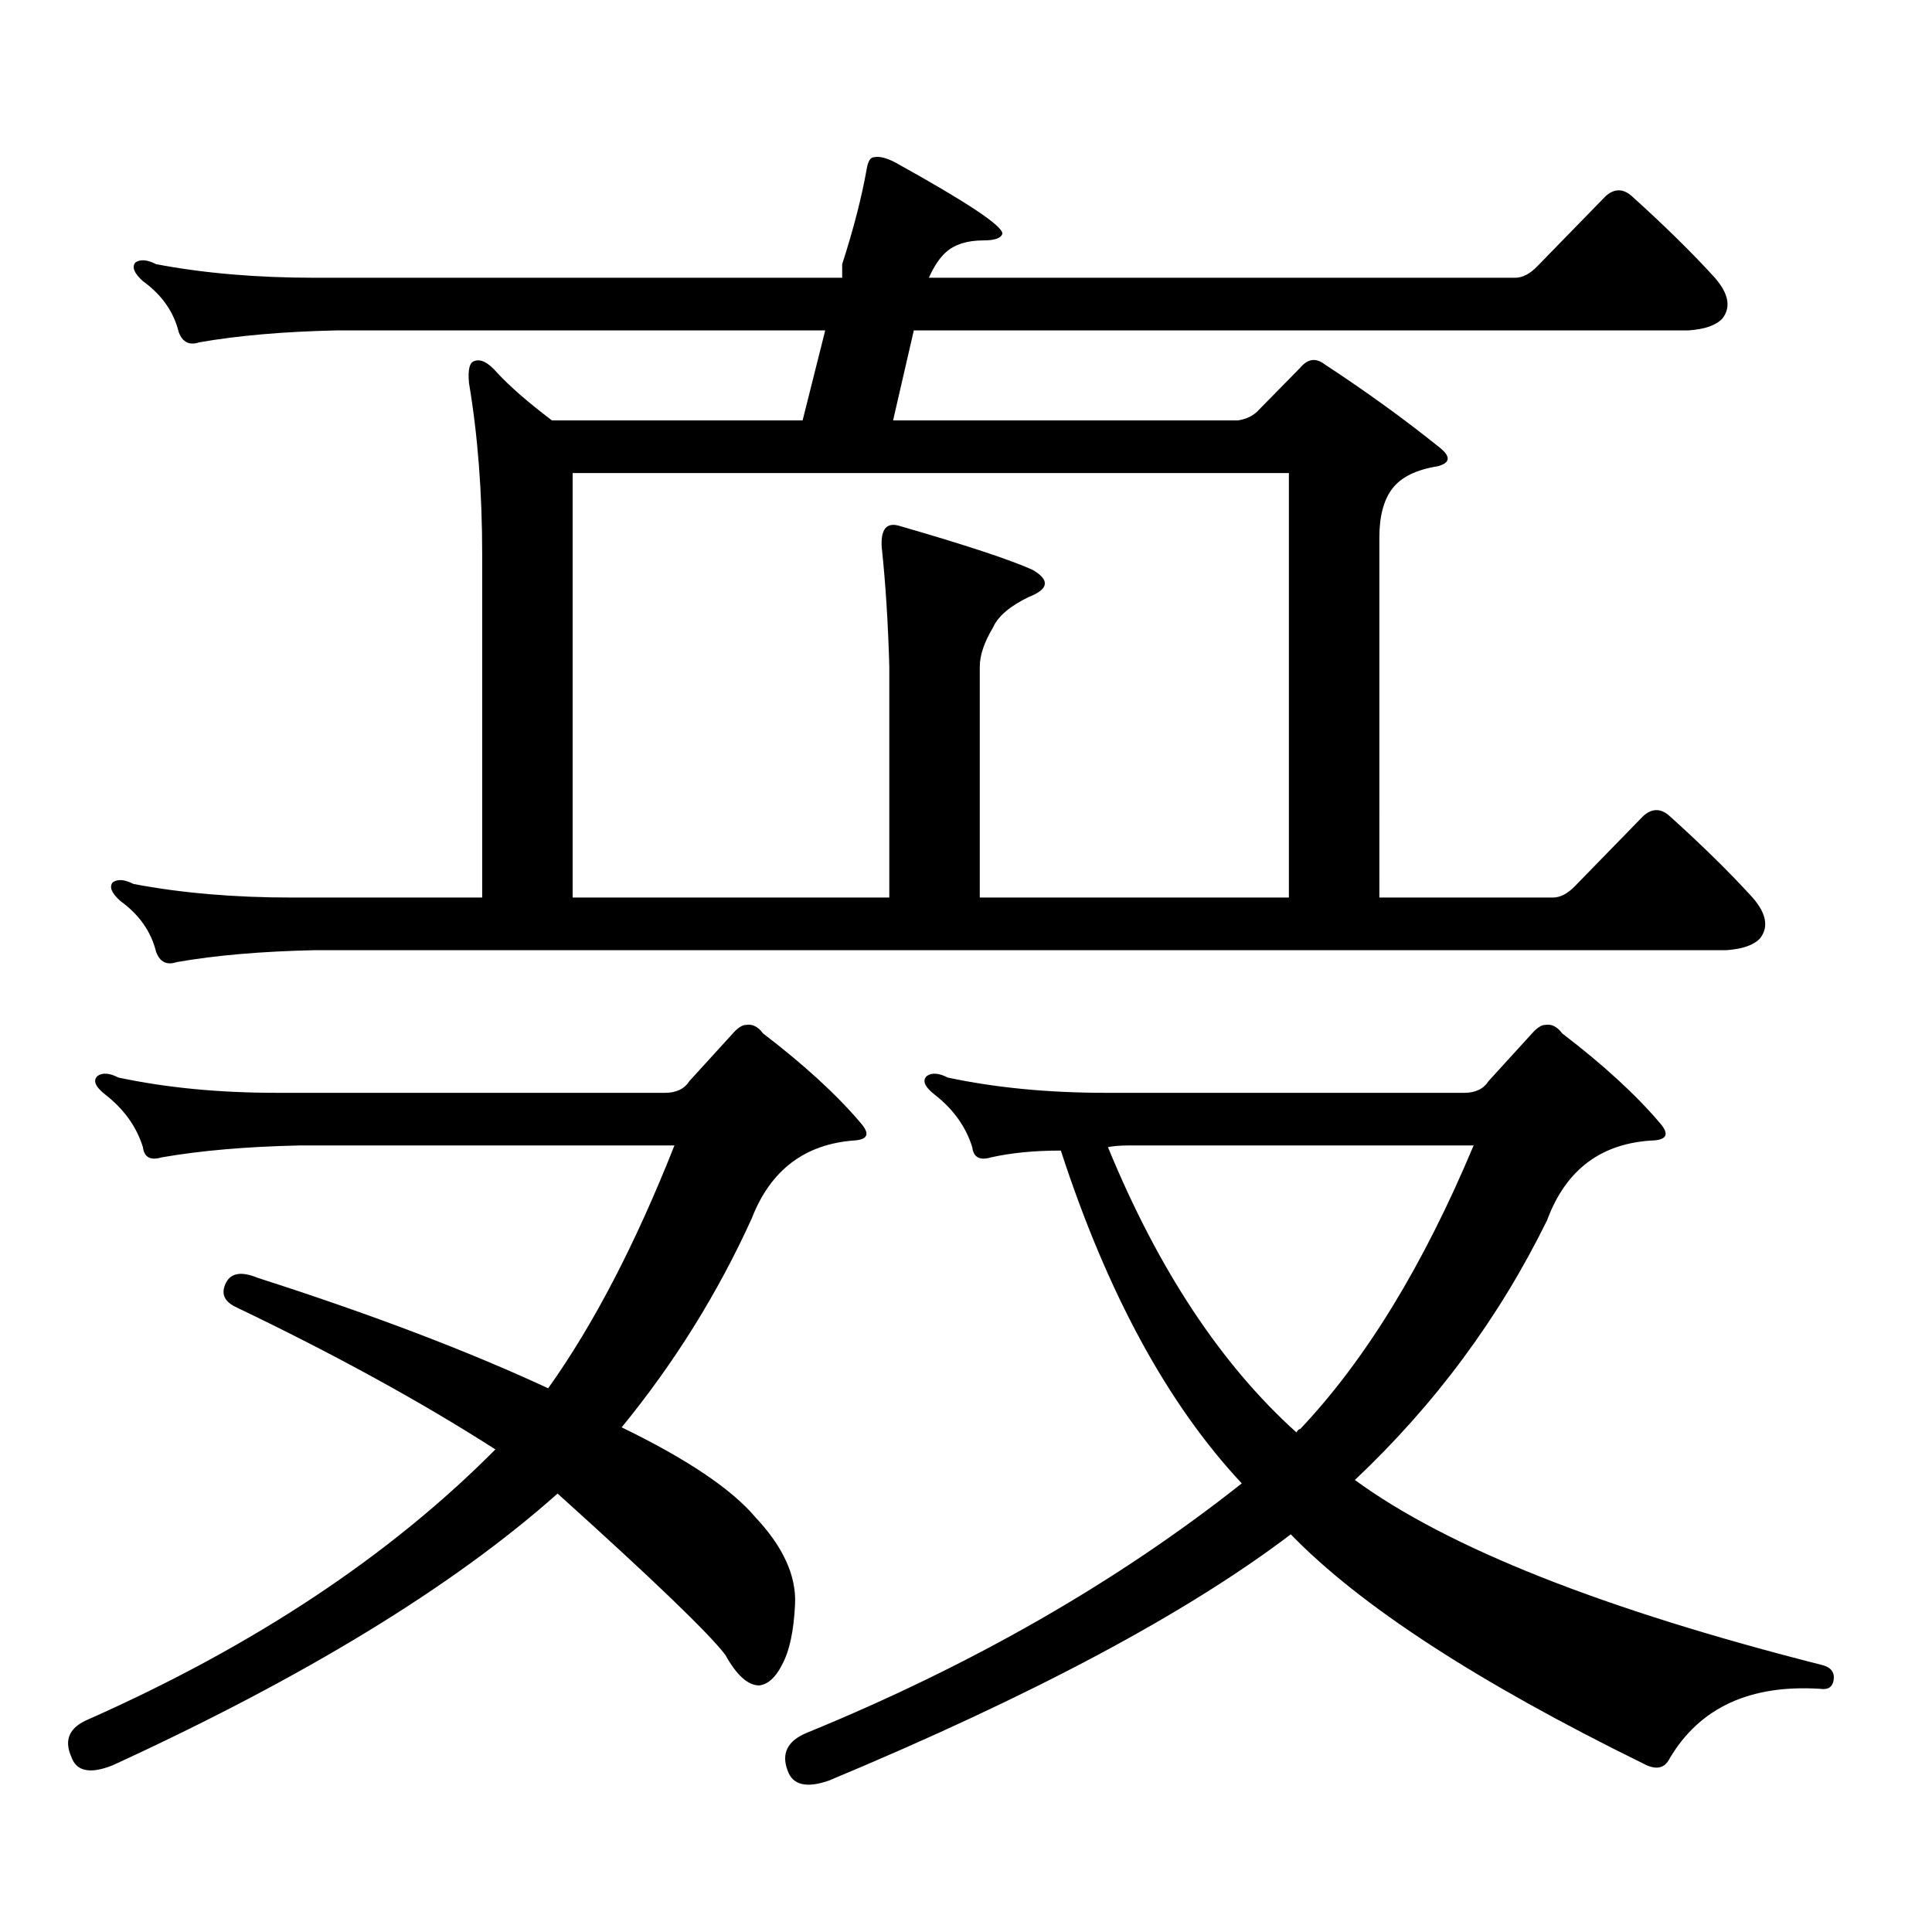 <?xml version="1.0" encoding="utf-8"?>
<!-- Generator: Adobe Illustrator 16.0.0, SVG Export Plug-In . SVG Version: 6.00 Build 0)  -->
<!DOCTYPE svg PUBLIC "-//W3C//DTD SVG 1.1//EN" "http://www.w3.org/Graphics/SVG/1.1/DTD/svg11.dtd">
<svg version="1.1" id="图层_1" xmlns="http://www.w3.org/2000/svg" xmlns:xlink="http://www.w3.org/1999/xlink" x="0px" y="0px"
	 width="1000px" height="1000px" viewBox="0 0 1000 1000" enable-background="new 0 0 1000 1000" xml:space="preserve">
<path d="M344.211,565.645c5.854,0,10.076-2.046,12.683-6.152l22.438-24.609c2.592-2.925,4.878-4.395,6.829-4.395
	c3.247-0.577,6.174,0.879,8.78,4.395c21.463,16.411,38.368,31.942,50.73,46.582c4.543,5.273,3.567,8.212-2.927,8.789
	c-26.021,1.758-43.901,15.243-53.657,40.43c-17.561,38.672-39.999,74.707-67.315,108.105c33.811,16.411,56.904,31.942,69.267,46.582
	c14.299,15.229,21.128,30.171,20.487,44.824c-0.655,14.063-2.927,24.609-6.829,31.641c-3.262,6.44-7.164,9.956-11.707,10.547
	c-5.854,0-11.707-5.273-17.561-15.82c-8.46-11.138-37.407-38.974-86.827-83.496c-53.992,48.038-130.729,94.922-230.238,140.625
	c-11.707,4.683-18.871,3.214-21.463-4.395c-3.902-8.789-0.976-15.243,8.78-19.336c85.852-38.095,156.094-84.677,210.727-139.746
	c-38.383-24.609-83.26-49.219-134.631-73.828c-5.854-2.925-7.484-7.031-4.878-12.305c2.592-5.273,8.125-6.152,16.585-2.637
	c58.535,18.759,108.61,37.793,150.24,57.129c23.414-32.808,45.197-74.707,65.364-125.684H154.947
	c-27.316,0.591-51.065,2.637-71.218,6.152c-5.854,1.758-9.115,0-9.756-5.273c-3.262-10.547-9.756-19.624-19.512-27.246
	c-5.213-4.093-6.509-7.319-3.902-9.668c2.592-1.758,6.174-1.456,10.731,0.879c24.71,5.273,52.026,7.91,81.949,7.91H344.211z
	 M815.419,458.418l35.121-36.035c4.543-4.093,9.101-4.093,13.658,0c16.905,15.243,31.219,29.306,42.926,42.188
	c7.149,8.212,8.445,15.243,3.902,21.094c-3.262,3.516-9.115,5.575-17.561,6.152H162.752c-27.316,0.591-51.065,2.637-71.218,6.152
	c-5.213,1.758-8.78,0-10.731-5.273c-2.606-10.547-8.78-19.336-18.536-26.367c-4.558-4.093-5.854-7.319-3.902-9.668
	c2.592-1.758,6.174-1.456,10.731,0.879c24.71,4.696,52.026,7.031,81.949,7.031h98.534V287.031c0-32.218-2.286-61.812-6.829-88.77
	c-0.655-7.031,0.32-10.835,2.927-11.426c3.247-1.167,7.149,0.879,11.707,6.152c6.494,7.031,15.93,15.243,28.292,24.609h129.753
	l11.707-46.582H174.459c-27.316,0.591-51.065,2.637-71.218,6.152c-5.213,1.758-8.78,0-10.731-5.273
	c-2.606-10.547-8.78-19.336-18.536-26.367c-4.558-4.093-5.854-7.319-3.902-9.668c2.592-1.758,6.174-1.456,10.731,0.879
	c24.71,4.696,52.026,7.031,81.949,7.031h273.164v-7.031c5.854-18.155,10.076-34.565,12.683-49.219
	c0.641-4.093,1.951-6.152,3.902-6.152c2.592-0.577,6.174,0.302,10.731,2.637c37.072,20.517,55.608,32.821,55.608,36.914
	c-0.655,2.349-3.902,3.516-9.756,3.516c-8.46,0-14.969,2.06-19.512,6.152c-3.262,2.938-6.188,7.333-8.78,13.184H784.2
	c3.902,0,7.805-2.046,11.707-6.152l35.121-36.035c4.543-4.093,9.101-4.093,13.658,0c16.905,15.243,31.219,29.306,42.926,42.188
	c7.149,8.212,8.445,15.243,3.902,21.094c-3.262,3.516-9.115,5.575-17.561,6.152H472.988l-10.731,46.582h178.532
	c3.902-0.577,7.149-2.046,9.756-4.395l22.438-22.852c3.902-4.683,8.125-5.273,12.683-1.758
	c21.463,14.063,41.295,28.427,59.511,43.066c5.854,4.696,5.519,7.91-0.976,9.668c-11.066,1.758-18.871,5.575-23.414,11.426
	c-4.558,5.864-6.829,14.364-6.829,25.488V464.57h89.754C807.614,464.57,811.517,462.524,815.419,458.418z M460.306,345.039
	c-0.655-22.852-1.951-43.354-3.902-61.523c-0.655-9.366,2.271-13.184,8.78-11.426c34.466,9.97,57.56,17.578,69.267,22.852
	c9.101,5.273,8.445,9.97-1.951,14.063c-9.756,4.696-15.944,9.97-18.536,15.82c-4.558,7.622-6.829,14.364-6.829,20.215V464.57H667.13
	V244.844H296.407V464.57h163.898V345.039z M757.859,565.645c5.854,0,10.076-2.046,12.683-6.152l22.438-24.609
	c2.592-2.925,4.878-4.395,6.829-4.395c3.247-0.577,6.174,0.879,8.78,4.395c21.463,16.411,38.368,31.942,50.73,46.582
	c4.543,5.273,3.567,8.212-2.927,8.789c-27.316,1.181-45.853,14.941-55.608,41.309c-24.725,50.399-57.895,95.224-99.51,134.473
	c48.124,35.156,128.777,67.085,241.945,95.801c4.543,1.167,6.494,3.804,5.854,7.91c-0.655,3.516-2.927,4.972-6.829,4.395
	c-36.432-2.349-62.438,9.668-78.047,36.035c-2.606,5.273-7.164,6.152-13.658,2.637c-85.852-42.188-146.673-81.738-182.435-118.652
	c-53.992,41.007-133.655,83.496-239.019,127.441c-11.707,4.093-18.871,2.335-21.463-5.273c-3.262-8.789,0-15.243,9.756-19.336
	c85.852-35.156,160.972-78.223,225.36-129.199c-38.383-41.007-69.602-98.438-93.656-172.266c-13.658,0-25.7,1.181-36.097,3.516
	c-5.854,1.758-9.115,0-9.756-5.273c-3.262-10.547-9.756-19.624-19.512-27.246c-5.213-4.093-6.509-7.319-3.902-9.668
	c2.592-1.758,6.174-1.456,10.731,0.879c24.71,5.273,52.026,7.91,81.949,7.91H757.859z M584.205,592.891
	c-4.558,0-8.14,0.302-10.731,0.879c26.006,63.281,58.535,112.5,97.559,147.656c0.641-1.167,1.296-1.758,1.951-1.758
	c33.811-35.733,63.733-84.663,89.754-146.777H584.205z"/>
</svg>

